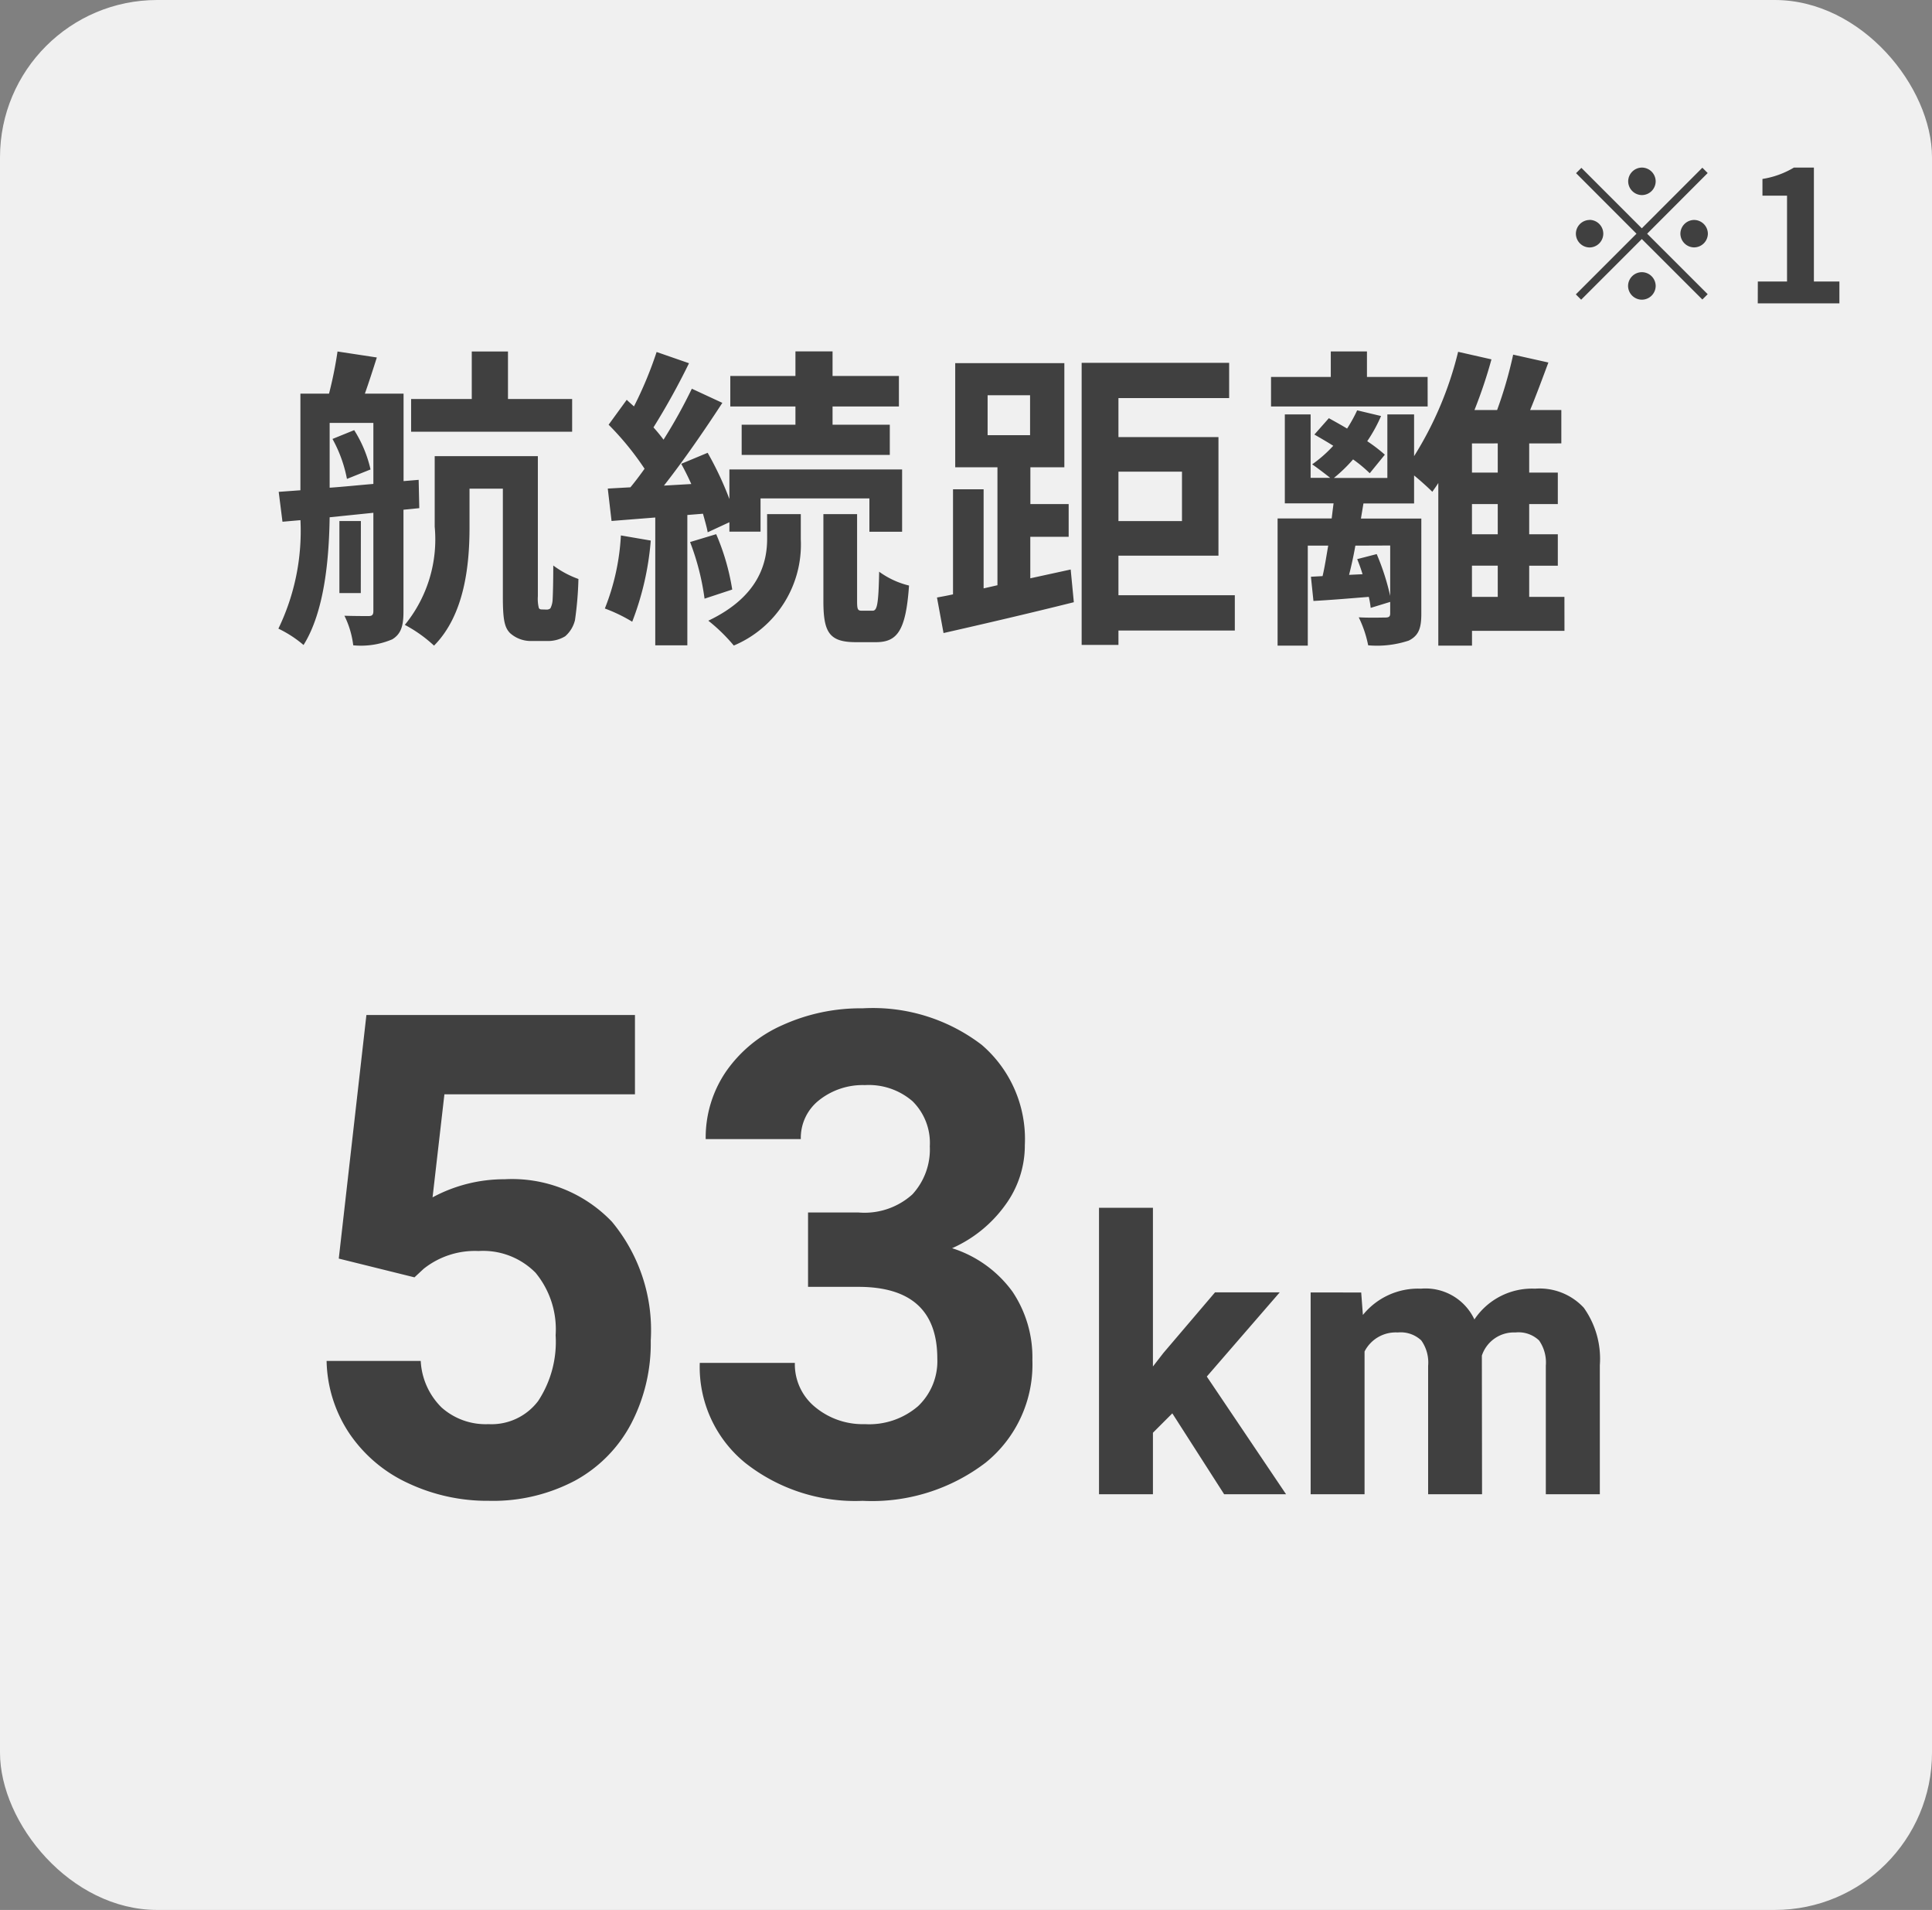 <svg id="コンポーネント_182_1" data-name="コンポーネント 182 – 1" xmlns="http://www.w3.org/2000/svg" width="86" height="85" viewBox="0 0 86 85">
  <rect x="0" y="0" width="86" height="85" fill="#808080" stroke="none"/>
  <rect id="長方形_23177" data-name="長方形 23177" width="86" height="85" rx="7" fill="#f0f0f0"/>
  <path id="パス_581" data-name="パス 581" d="M13.468-9.744H10.612v-2.114H9v2.114H6.3v1.456h7.168ZM2.8-7.966a5.979,5.979,0,0,1,.644,1.778l1.05-.42a5.555,5.555,0,0,0-.728-1.75ZM2.674-8.68H4.62v2.716c-.672.056-1.33.126-1.946.168Zm3.99,3.794-.028-1.26-.672.056V-9.982H4.242c.168-.476.35-1.036.532-1.61l-1.75-.266a17.809,17.809,0,0,1-.378,1.876H1.372v4.3l-.966.07.168,1.33.8-.07A9.977,9.977,0,0,1,.392.476a5.139,5.139,0,0,1,1.12.728c.938-1.5,1.134-3.85,1.162-5.684l1.946-.2V-.308c0,.168-.056.224-.21.224s-.616,0-1.078-.014a4.068,4.068,0,0,1,.392,1.316A3.568,3.568,0,0,0,5.46.952c.392-.238.5-.6.5-1.232V-4.816Zm-2.6.574H3.108v3.206H4.06ZM12.124-.378c-.07,0-.112-.014-.14-.07a1.7,1.7,0,0,1-.042-.518V-7.2H7.35V-4.06A6.008,6.008,0,0,1,6.02.308a6.1,6.1,0,0,1,1.3.924C8.68-.14,8.9-2.352,8.9-4.032V-5.754h1.484v4.83c0,1.036.084,1.358.322,1.6a1.382,1.382,0,0,0,.952.35h.7a1.475,1.475,0,0,0,.8-.21A1.384,1.384,0,0,0,13.594.1a15.294,15.294,0,0,0,.154-1.834,4.3,4.3,0,0,1-1.12-.6c0,.686-.014,1.246-.028,1.5a.945.945,0,0,1-.1.406.244.244,0,0,1-.168.056ZM23.408-8.6H21.014v1.344h6.594V-8.6H25.06v-.812h2.954v-1.358H25.06v-1.092H23.408v1.092h-2.9v1.358h2.9Zm-7.77,4.928A10.2,10.2,0,0,1,14.924-.42a6.993,6.993,0,0,1,1.218.588,12.85,12.85,0,0,0,.826-3.612Zm3.654-.966c.084.308.168.588.21.826l.966-.448v.42h1.386V-5.32H26.7v1.484h1.456V-6.608H20.468v1.316A14.472,14.472,0,0,0,19.5-7.35l-1.176.49c.154.28.308.588.448.9l-1.218.07c.882-1.12,1.834-2.506,2.6-3.682l-1.358-.63a22.57,22.57,0,0,1-1.26,2.268,7.042,7.042,0,0,0-.448-.546,31.518,31.518,0,0,0,1.582-2.856l-1.442-.5a17.179,17.179,0,0,1-1.008,2.422c-.112-.1-.224-.2-.322-.294L15.092-8.6a12.884,12.884,0,0,1,1.6,1.96c-.21.294-.42.574-.63.826l-1.008.056.168,1.442,1.946-.154V1.218h1.428v-5.8Zm-.574,1.26a11.129,11.129,0,0,1,.644,2.52l1.232-.406a10.231,10.231,0,0,0-.714-2.464Zm3.43-.154c0,1.022-.322,2.562-2.618,3.654a7.741,7.741,0,0,1,1.134,1.106A4.874,4.874,0,0,0,23.646-3.5V-4.62h-1.5ZM26.362-.322c-.182,0-.21-.056-.21-.434V-4.62h-1.5V-.756c0,1.386.252,1.834,1.442,1.834h.9c.952,0,1.33-.518,1.47-2.52a3.75,3.75,0,0,1-1.33-.616c-.028,1.512-.1,1.736-.294,1.736Zm5.6-9.59h1.89v1.778h-1.89Zm1.9,8.148V-3.612h1.708V-5.068H33.866V-6.706h1.512V-11.34H30.52v4.634H32.4v5.25l-.616.14v-4.41H30.422V-1.05c-.252.056-.49.1-.714.14L30,.672C31.612.308,33.8-.2,35.8-.7l-.14-1.456ZM40.614-6.51v2.2H37.786v-2.2Zm2.352,5.5h-5.18V-2.772h4.452V-8.05H37.786V-9.786h4.928v-1.568H36.148V1.2h1.638V.56h5.18Zm8.582-9.716h-2.7v-1.134h-1.61v1.134h-2.66v1.316h6.972Zm1.974,8.4H54.67V-.938H53.522ZM54.67-6.468H53.522v-1.3H54.67Zm0,2.744H53.522V-5.068H54.67Zm-4.788.5V-.98a10.624,10.624,0,0,0-.6-1.862l-.868.224c.084.21.168.434.238.672l-.6.028c.1-.392.2-.84.28-1.3ZM57.638-.938H56.07V-2.324h1.274v-1.4H56.07V-5.068h1.274v-1.4H56.07v-1.3H57.5V-9.254H56.112c.266-.644.546-1.4.812-2.114l-1.568-.35a18.748,18.748,0,0,1-.714,2.464H53.634a21.3,21.3,0,0,0,.756-2.254l-1.484-.336A15.71,15.71,0,0,1,50.946-7.2V-9.058h-1.19V-6.23h-2.38a6.754,6.754,0,0,0,.854-.826,6.17,6.17,0,0,1,.742.616l.672-.826a7.043,7.043,0,0,0-.784-.6,6.692,6.692,0,0,0,.616-1.12L48.412-9.24a6.593,6.593,0,0,1-.448.812c-.28-.168-.56-.322-.812-.462l-.644.728c.266.154.56.322.84.5a5.832,5.832,0,0,1-.938.826c.224.154.574.42.8.6H46.34V-9.058H45.192V-5.1h2.17q-.042.315-.084.672H44.87V1.232h1.344V-3.22h.91c-.084.476-.154.952-.252,1.358l-.518.028.112,1.078c.77-.042,1.6-.112,2.464-.182a4,4,0,0,1,.084.49l.868-.266V-.2c0,.14-.056.182-.224.182S48.972,0,48.482-.028a5.03,5.03,0,0,1,.42,1.246,4.5,4.5,0,0,0,1.806-.21c.448-.224.56-.56.56-1.19V-4.424H48.58l.112-.672h2.254V-6.342c.308.252.63.546.812.728.084-.126.182-.252.266-.392V1.232h1.5V.574h4.116Z" transform="translate(12 27.501)" fill="#404040"/>
  <path id="パス_584" data-name="パス 584" d="M4.7-10.431a.617.617,0,0,0-.612-.612.617.617,0,0,0-.612.612.617.617,0,0,0,.612.612A.617.617,0,0,0,4.7-10.431Zm-3.307-.6-.237.237L3.846-8.1l-2.7,2.7.237.237,2.7-2.7L6.778-5.171l.237-.237L4.32-8.1,7.015-10.8l-.237-.237L4.083-8.34Zm.367,2.319a.617.617,0,0,0-.612.612.617.617,0,0,0,.612.612A.617.617,0,0,0,2.368-8.1.617.617,0,0,0,1.756-8.716ZM6.41-7.491A.617.617,0,0,0,7.023-8.1a.617.617,0,0,0-.612-.612A.617.617,0,0,0,5.8-8.1.617.617,0,0,0,6.41-7.491ZM3.471-5.776a.617.617,0,0,0,.612.612A.617.617,0,0,0,4.7-5.776a.617.617,0,0,0-.612-.612A.617.617,0,0,0,3.471-5.776ZM9.244-5h3.634v-.972H11.743v-5.071h-.89a3.92,3.92,0,0,1-1.4.506v.743h1.094v3.822h-1.3Z" transform="translate(69 18.501)" fill="#404040"/>
  <g id="グループ_8210" data-name="グループ 8210" transform="translate(-53 -3961.5)">
    <path id="パス_582" data-name="パス 582" d="M2.08-10.488l1.23-10.84H15.264v3.53H6.782l-.527,4.585a6.712,6.712,0,0,1,3.208-.806,6.148,6.148,0,0,1,4.775,1.89,7.548,7.548,0,0,1,1.729,5.288,7.733,7.733,0,0,1-.872,3.7A6.152,6.152,0,0,1,12.6-.608a7.8,7.8,0,0,1-3.838.9A8.28,8.28,0,0,1,5.171-.491,6.366,6.366,0,0,1,2.556-2.7,6.008,6.008,0,0,1,1.538-5.933H5.728a3.129,3.129,0,0,0,.93,2.073,2.949,2.949,0,0,0,2.087.74,2.6,2.6,0,0,0,2.212-1.033,4.784,4.784,0,0,0,.776-2.922,3.956,3.956,0,0,0-.894-2.783,3.279,3.279,0,0,0-2.534-.967,3.665,3.665,0,0,0-2.446.791l-.41.381Zm20.889-2.051h2.256a3.179,3.179,0,0,0,2.388-.806,2.952,2.952,0,0,0,.776-2.139,2.61,2.61,0,0,0-.769-2.007,2.98,2.98,0,0,0-2.117-.718,3.124,3.124,0,0,0-2.036.667,2.131,2.131,0,0,0-.82,1.736H18.413a5.206,5.206,0,0,1,.9-3,6,6,0,0,1,2.52-2.073,8.409,8.409,0,0,1,3.567-.747A7.975,7.975,0,0,1,30.7-20a5.523,5.523,0,0,1,1.919,4.46,4.488,4.488,0,0,1-.894,2.7,5.805,5.805,0,0,1-2.344,1.89,5.3,5.3,0,0,1,2.688,1.934,5.245,5.245,0,0,1,.886,3.047,5.614,5.614,0,0,1-2.073,4.556A8.334,8.334,0,0,1,25.4.293a7.9,7.9,0,0,1-5.222-1.685,5.5,5.5,0,0,1-2.029-4.453h4.233a2.453,2.453,0,0,0,.9,1.963A3.32,3.32,0,0,0,25.5-3.12a3.335,3.335,0,0,0,2.366-.8,2.756,2.756,0,0,0,.857-2.117q0-3.193-3.516-3.193H22.969Z" transform="translate(66 4028)" fill="#404040"/>
    <path id="パス_583" data-name="パス 583" d="M4.184-3.6l-.863.863V0H.921V-12.75h2.4v7.064l.465-.6,2.3-2.7h2.88L5.719-5.238,9.247,0H6.491Zm8.408-5.379.075,1a3.156,3.156,0,0,1,2.582-1.17,2.4,2.4,0,0,1,2.382,1.37,3.084,3.084,0,0,1,2.7-1.37A2.679,2.679,0,0,1,22.5-8.3a3.911,3.911,0,0,1,.714,2.561V0H20.81V-5.728a1.71,1.71,0,0,0-.3-1.116A1.324,1.324,0,0,0,19.457-7.2a1.5,1.5,0,0,0-1.494,1.029L17.971,0h-2.4V-5.719a1.689,1.689,0,0,0-.307-1.129A1.337,1.337,0,0,0,14.219-7.2a1.555,1.555,0,0,0-1.478.847V0h-2.4V-8.981Z" transform="translate(101 4028)" fill="#404040"/>
  </g>
</svg>
